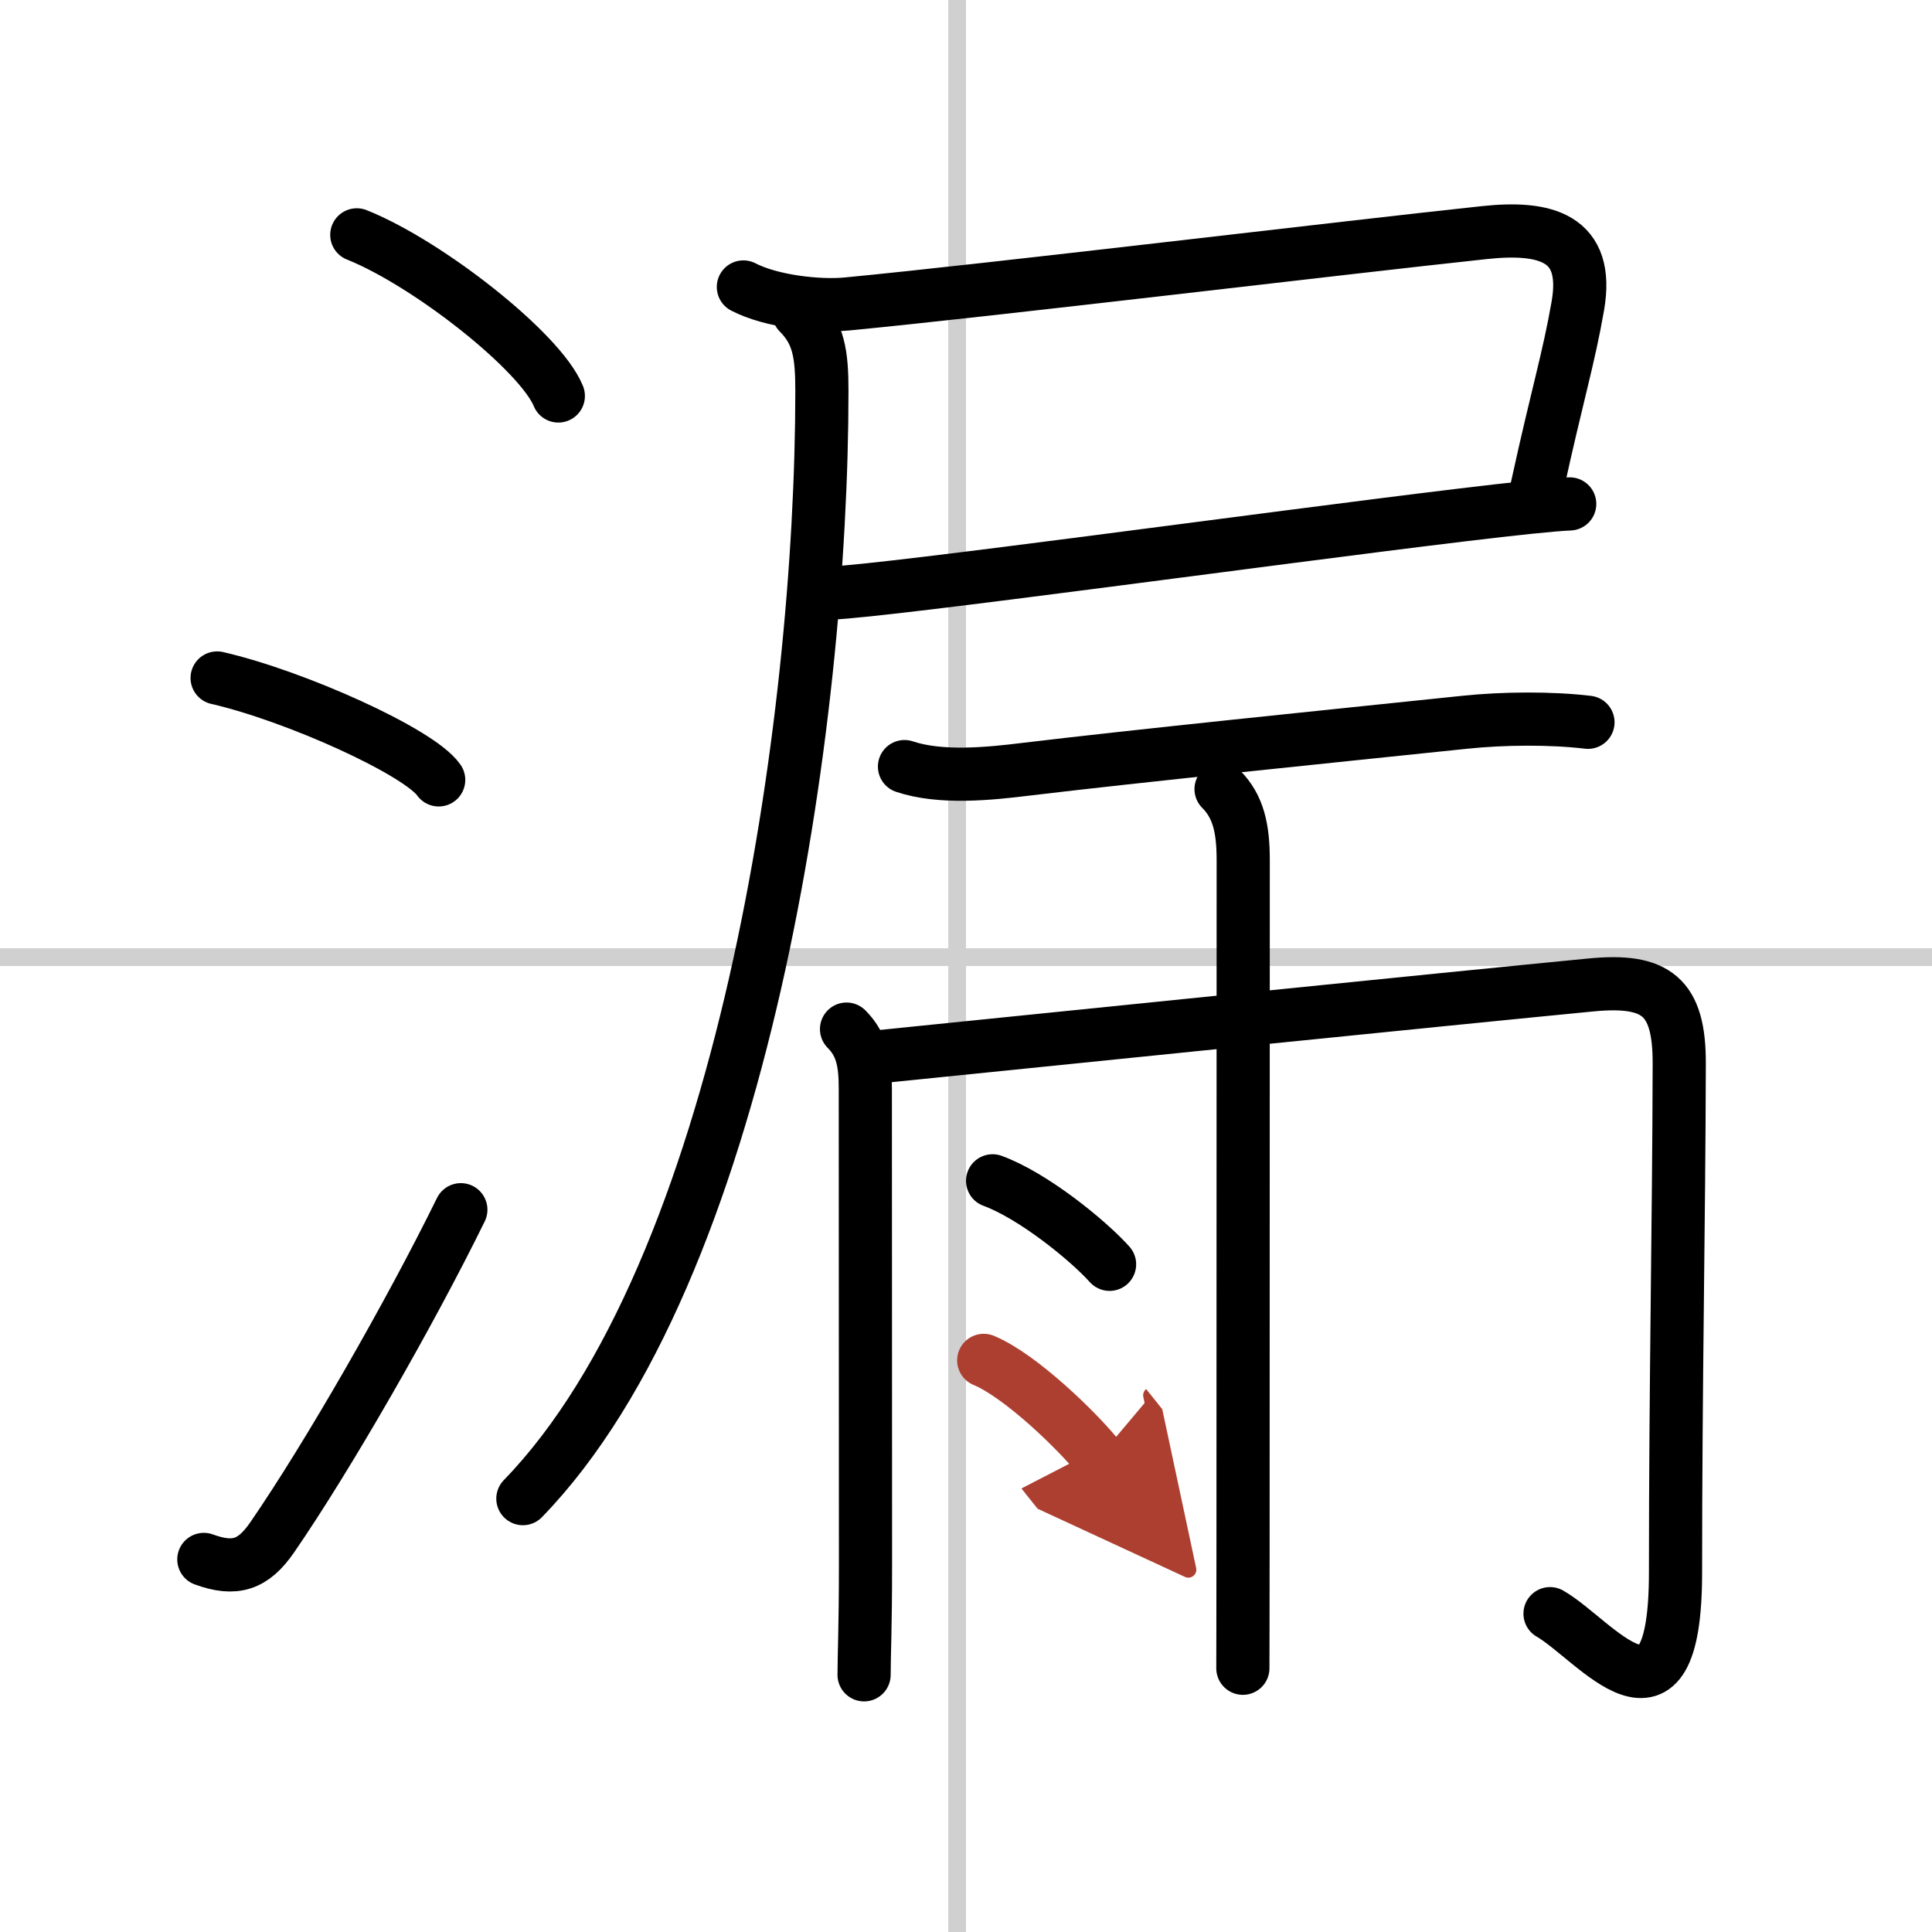 <svg width="400" height="400" viewBox="0 0 109 109" xmlns="http://www.w3.org/2000/svg"><defs><marker id="a" markerWidth="4" orient="auto" refX="1" refY="5" viewBox="0 0 10 10"><polyline points="0 0 10 5 0 10 1 5" fill="#ad3f31" stroke="#ad3f31"/></marker></defs><g fill="none" stroke="#000" stroke-linecap="round" stroke-linejoin="round" stroke-width="3"><rect width="100%" height="100%" fill="#fff" stroke="#fff"/><line x1="54" x2="54" y2="109" stroke="#d0d0d0" stroke-width="1"/><line x2="109" y1="54" y2="54" stroke="#d0d0d0" stroke-width="1"/><path d="m20.13 13.25c4.01 1.6 10.36 6.6 11.37 9.09"/><path d="m12.25 38.25c4.41 1.01 11.4 4.17 12.5 5.75"/><path d="M11.5,87.98c1.75,0.64,2.78,0.32,3.86-1.25C18.5,82.17,23.14,74.08,26,68.25"/><path d="m41.94 16.19c1.56 0.81 4.22 1.11 5.83 0.96 8.05-0.77 28.01-3.18 36-4.03 3.4-0.36 5.92 0.26 5.25 4.13-0.53 3.04-1.13 4.88-2.3 10.23"/><path d="m46.88 33.46c3.45-0.15 24.65-3.09 35.63-4.41 2.91-0.35 5.09-0.58 6.05-0.62"/><path d="m45.06 17.65c1.14 1.14 1.31 2.35 1.31 4.41 0 18.72-4.46 49.71-16.87 62.49"/><path d="m51.03 43.25c2.03 0.68 4.74 0.41 6.85 0.15 6.23-0.75 17.17-1.86 24.75-2.65 2.18-0.23 4.88-0.25 6.96 0"/><path d="m47.76 58.06c0.9 0.9 1.06 1.94 1.06 3.39 0 5.75 0.01 18.42 0.01 26.79 0 3.64-0.08 5.16-0.08 6.25"/><path d="m49.39 59.64c9.3-0.95 32.4-3.3 40.36-4.07 3.7-0.36 5 0.65 4.99 4.43-0.02 9.1-0.21 17.91-0.21 28.71 0 10.04-4.53 3.79-7.08 2.33"/><path d="m68.89 44.52c0.98 0.98 1.25 2.23 1.25 4 0 0.6-0.01 26.11-0.01 38.98 0 3.69-0.01 6.14-0.01 6.62"/><path d="m56 66.62c2.27 0.83 5.36 3.33 6.6 4.71"/><path d="m55.5 76.75c2.1 0.87 5.34 4.04 6.49 5.48" marker-end="url(#a)" stroke="#ad3f31"/></g></svg>

